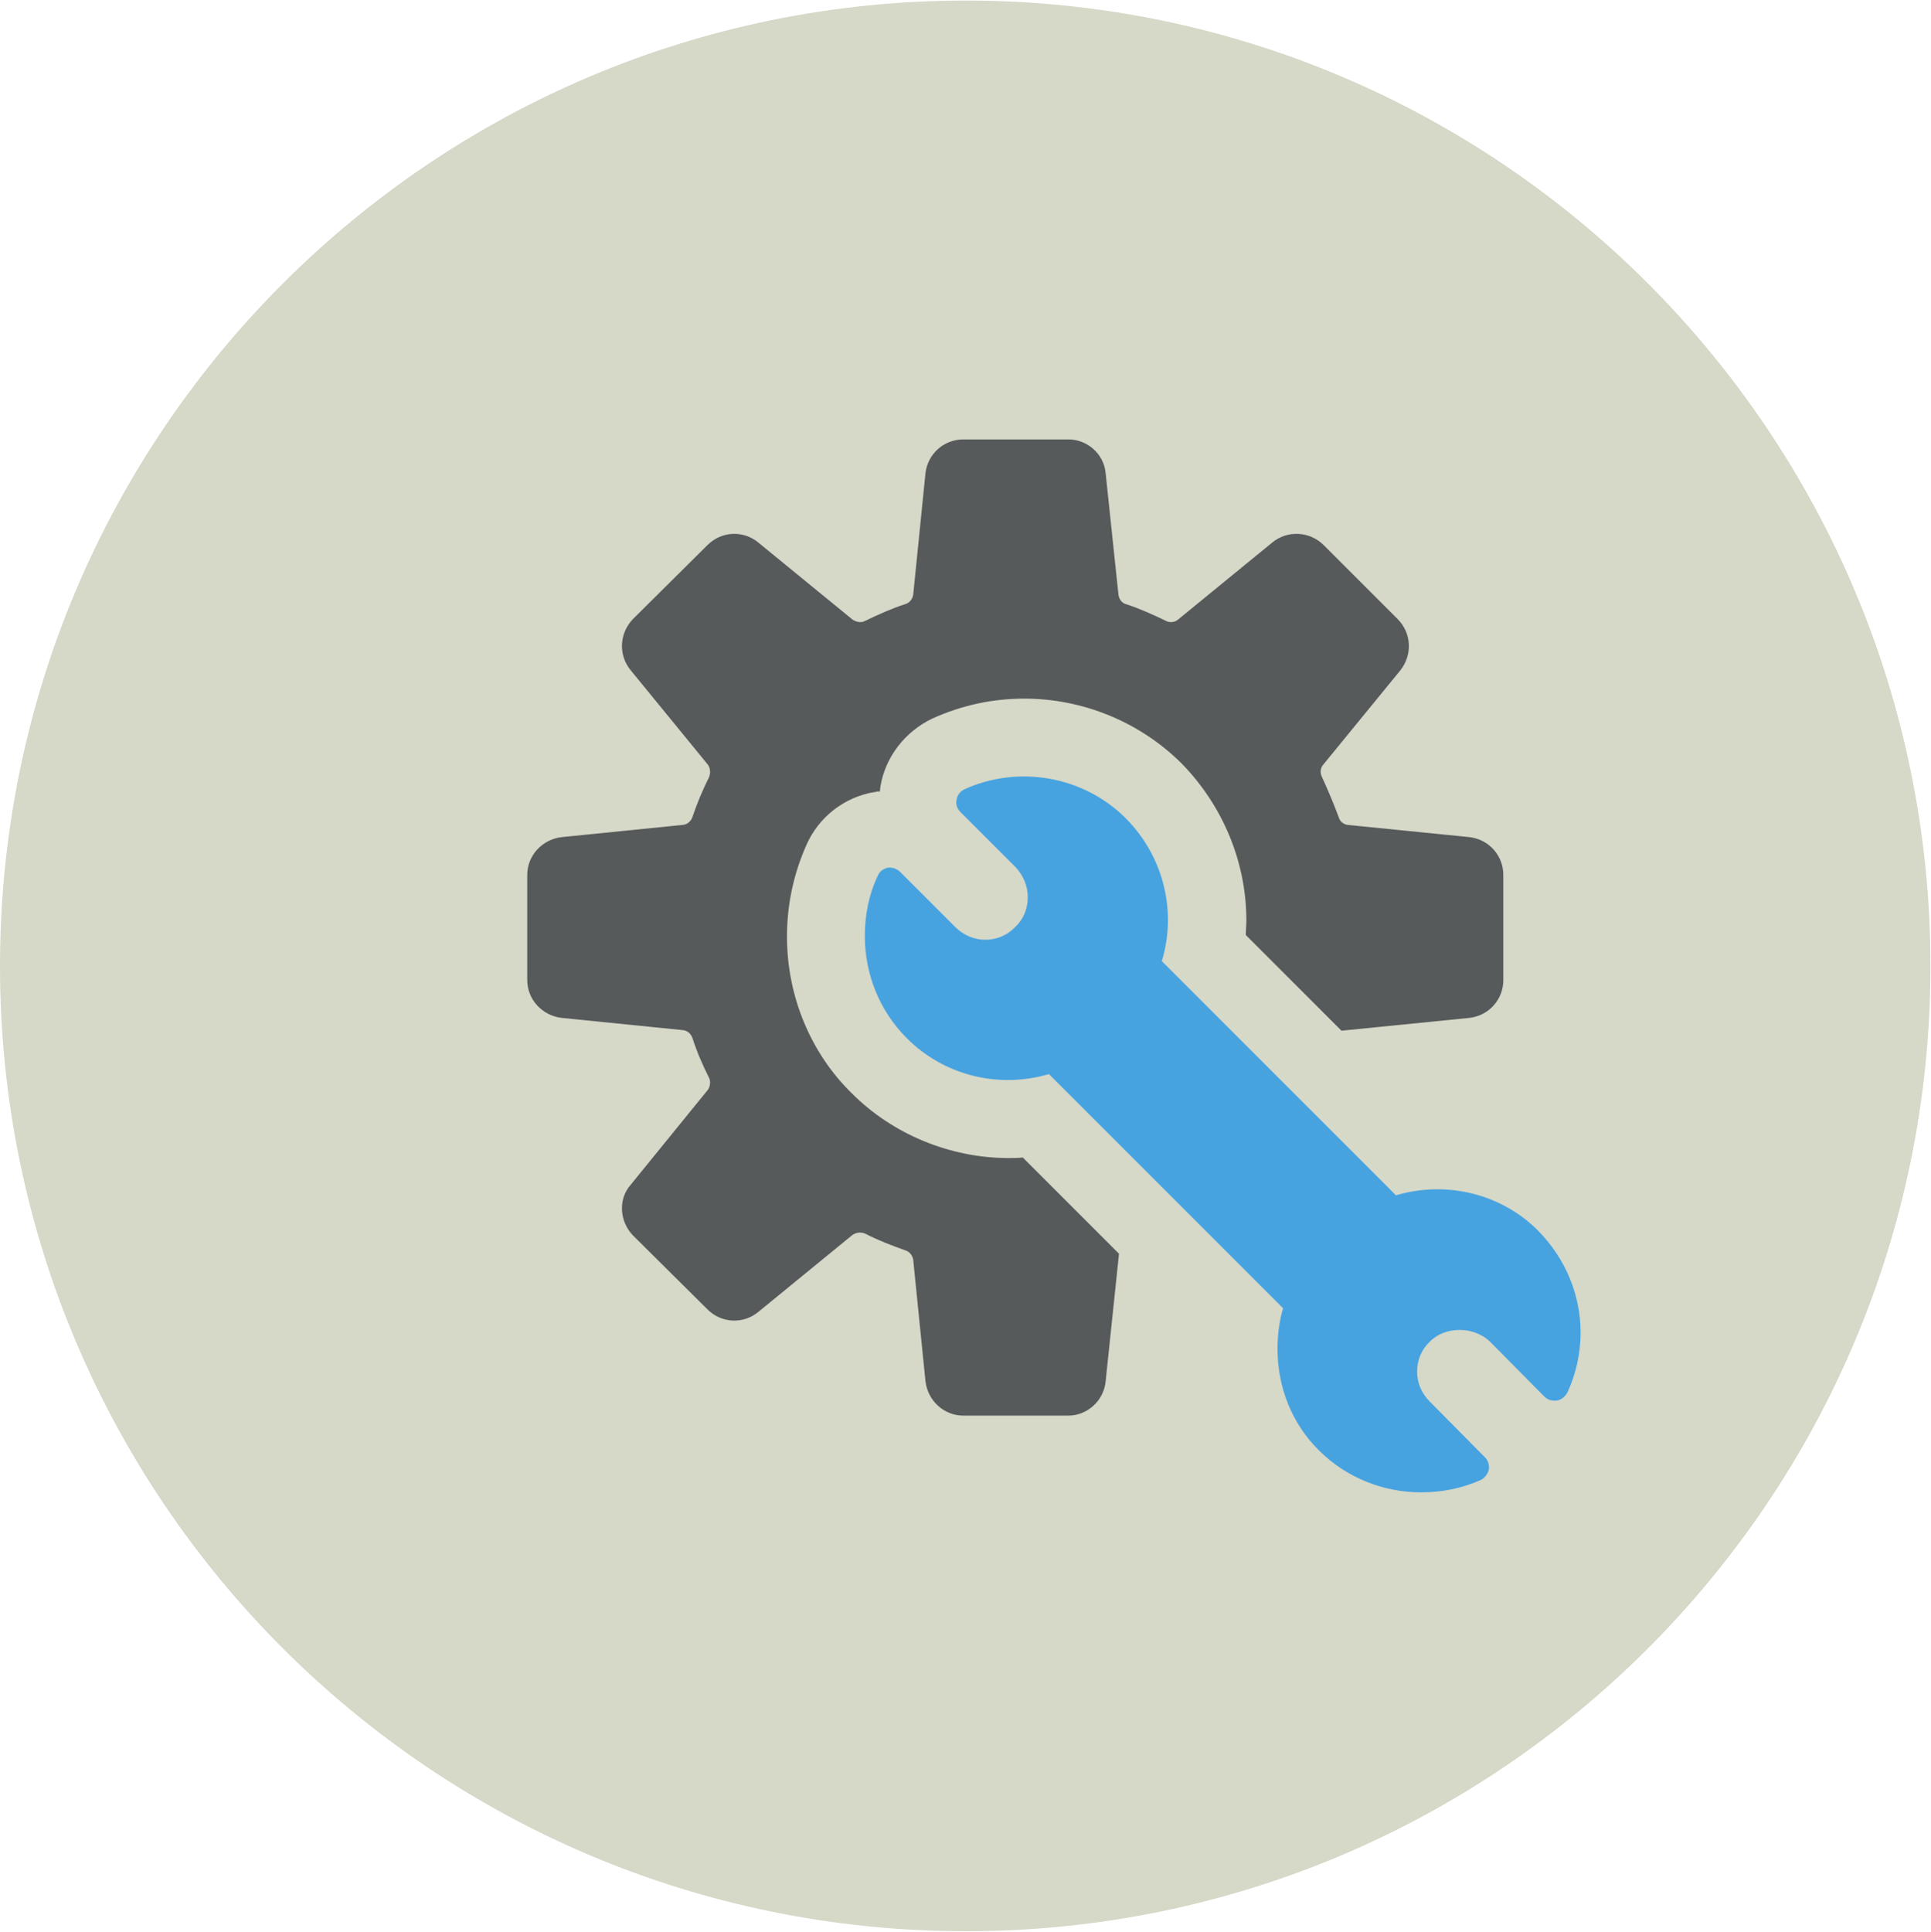 <svg xmlns="http://www.w3.org/2000/svg" xmlns:ooo="http://xml.openoffice.org/svg/export" xmlns:xlink="http://www.w3.org/1999/xlink" xmlns:presentation="http://sun.com/xmlns/staroffice/presentation" xmlns:smil="http://www.w3.org/2001/SMIL20/" xmlns:anim="urn:oasis:names:tc:opendocument:xmlns:animation:1.0" xmlns:svg="urn:oasis:names:tc:opendocument:xmlns:svg-compatible:1.0" width="34.72mm" height="34.73mm" viewBox="1097 83657 3472 3473" preserveAspectRatio="xMidYMid" fill-rule="evenodd" stroke-width="28.222" stroke-linejoin="round" xml:space="preserve"> <defs class="EmbeddedBulletChars">  <g id="bullet-char-template-57356" transform="scale(0,-0)">   <path d="M 580,1141 L 1163,571 580,0 -4,571 580,1141 Z"></path>  </g>  <g id="bullet-char-template-57354" transform="scale(0,-0)">   <path d="M 8,1128 L 1137,1128 1137,0 8,0 8,1128 Z"></path>  </g>  <g id="bullet-char-template-10146" transform="scale(0,-0)">   <path d="M 174,0 L 602,739 174,1481 1456,739 174,0 Z M 1358,739 L 309,1346 659,739 1358,739 Z"></path>  </g>  <g id="bullet-char-template-10132" transform="scale(0,-0)">   <path d="M 2015,739 L 1276,0 717,0 1260,543 174,543 174,936 1260,936 717,1481 1274,1481 2015,739 Z"></path>  </g>  <g id="bullet-char-template-10007" transform="scale(0,-0)">   <path d="M 0,-2 C -7,14 -16,27 -25,37 L 356,567 C 262,823 215,952 215,954 215,979 228,992 255,992 264,992 276,990 289,987 310,991 331,999 354,1012 L 381,999 492,748 772,1049 836,1024 860,1049 C 881,1039 901,1025 922,1006 886,937 835,863 770,784 769,783 710,716 594,584 L 774,223 C 774,196 753,168 711,139 L 727,119 C 717,90 699,76 672,76 641,76 570,178 457,381 L 164,-76 C 142,-110 111,-127 72,-127 30,-127 9,-110 8,-76 1,-67 -2,-52 -2,-32 -2,-23 -1,-13 0,-2 Z"></path>  </g>  <g id="bullet-char-template-10004" transform="scale(0,-0)">   <path d="M 285,-33 C 182,-33 111,30 74,156 52,228 41,333 41,471 41,549 55,616 82,672 116,743 169,778 240,778 293,778 328,747 346,684 L 369,508 C 377,444 397,411 428,410 L 1163,1116 C 1174,1127 1196,1133 1229,1133 1271,1133 1292,1118 1292,1087 L 1292,965 C 1292,929 1282,901 1262,881 L 442,47 C 390,-6 338,-33 285,-33 Z"></path>  </g>  <g id="bullet-char-template-9679" transform="scale(0,-0)">   <path d="M 813,0 C 632,0 489,54 383,161 276,268 223,411 223,592 223,773 276,916 383,1023 489,1130 632,1184 813,1184 992,1184 1136,1130 1245,1023 1353,916 1407,772 1407,592 1407,412 1353,268 1245,161 1136,54 992,0 813,0 Z"></path>  </g>  <g id="bullet-char-template-8226" transform="scale(0,-0)">   <path d="M 346,457 C 273,457 209,483 155,535 101,586 74,649 74,723 74,796 101,859 155,911 209,963 273,989 346,989 419,989 480,963 531,910 582,859 608,796 608,723 608,648 583,586 532,535 482,483 420,457 346,457 Z"></path>  </g>  <g id="bullet-char-template-8211" transform="scale(0,-0)">   <path d="M -4,459 L 1135,459 1135,606 -4,606 -4,459 Z"></path>  </g>  <g id="bullet-char-template-61548" transform="scale(0,-0)">   <path d="M 173,740 C 173,903 231,1043 346,1159 462,1274 601,1332 765,1332 928,1332 1067,1274 1183,1159 1299,1043 1357,903 1357,740 1357,577 1299,437 1183,322 1067,206 928,148 765,148 601,148 462,206 346,322 231,437 173,577 173,740 Z"></path>  </g> </defs> <g class="Page">  <g class="com.sun.star.drawing.ClosedBezierShape">   <g id="id3">    <rect class="BoundingBox" stroke="none" fill="none" x="1097" y="83657" width="3472" height="3473"></rect>    <path fill="rgb(214,216,200)" stroke="none" d="M 2834,83658 C 3791,83658 4568,84435 4568,85394 4568,86352 3791,87129 2834,87129 1875,87129 1097,86352 1097,85394 1097,84435 1875,83658 2834,83658 Z"></path>   </g>  </g>  <g class="com.sun.star.drawing.ClosedBezierShape">   <g id="id4">    <rect class="BoundingBox" stroke="none" fill="none" x="2045" y="84447" width="1756" height="1756"></rect>    <path fill="rgb(86,90,91)" stroke="none" d="M 2911,85739 C 2805,85739 2702,85696 2629,85623 2554,85550 2512,85447 2512,85341 2512,85283 2524,85228 2547,85176 2569,85126 2615,85090 2669,85081 L 2671,85081 2673,85080 2679,85080 2680,85071 C 2689,85017 2725,84972 2773,84949 2826,84925 2881,84913 2939,84913 3044,84913 3147,84955 3222,85030 3296,85106 3338,85207 3338,85312 3338,85321 3337,85329 3337,85338 L 3509,85510 3739,85487 C 3774,85483 3800,85454 3800,85419 L 3800,85230 C 3800,85195 3774,85166 3739,85162 L 3520,85140 C 3513,85139 3506,85134 3504,85126 3495,85102 3485,85078 3474,85054 3470,85046 3471,85038 3476,85032 L 3615,84862 C 3637,84834 3635,84795 3610,84770 L 3477,84637 C 3452,84612 3412,84610 3385,84632 L 3215,84771 C 3209,84776 3200,84777 3193,84773 3170,84762 3146,84751 3121,84743 3114,84741 3109,84734 3108,84726 L 3085,84508 C 3082,84473 3052,84447 3018,84447 L 2829,84447 C 2794,84447 2765,84473 2761,84508 L 2739,84726 C 2738,84734 2732,84741 2725,84743 2700,84751 2676,84762 2653,84773 2646,84777 2638,84776 2630,84771 L 2460,84632 C 2433,84610 2394,84612 2369,84637 L 2235,84770 C 2211,84795 2208,84834 2231,84862 L 2370,85032 C 2374,85038 2375,85046 2372,85054 2360,85078 2350,85102 2342,85126 2339,85134 2333,85139 2325,85140 L 2107,85162 C 2072,85166 2045,85195 2045,85230 L 2045,85419 C 2045,85454 2072,85483 2107,85487 L 2325,85509 C 2333,85510 2339,85515 2342,85523 2350,85548 2360,85571 2372,85595 2375,85601 2374,85610 2370,85616 L 2231,85787 C 2208,85813 2211,85853 2235,85878 L 2369,86011 C 2394,86036 2433,86038 2460,86016 L 2630,85877 C 2638,85872 2646,85872 2653,85875 2676,85887 2700,85896 2725,85905 2732,85907 2738,85914 2739,85922 L 2761,86140 C 2765,86175 2794,86202 2829,86202 L 3018,86202 C 3052,86202 3082,86175 3085,86140 L 3109,85911 2936,85738 C 2927,85739 2919,85739 2911,85739 Z"></path>   </g>  </g>  <g class="com.sun.star.drawing.ClosedBezierShape">   <g id="id5">    <rect class="BoundingBox" stroke="none" fill="none" x="2652" y="85053" width="1289" height="1289"></rect>    <path fill="rgb(71,163,224)" stroke="none" d="M 3863,85870 C 3797,85803 3697,85779 3607,85806 L 3186,85385 C 3193,85362 3197,85337 3197,85311 3197,85243 3170,85177 3121,85128 3045,85052 2928,85032 2831,85076 2823,85080 2818,85087 2817,85095 2815,85103 2818,85111 2824,85117 L 2923,85216 C 2937,85231 2945,85250 2945,85270 2945,85291 2937,85310 2922,85324 2893,85354 2845,85354 2815,85324 L 2716,85225 C 2710,85219 2702,85216 2693,85217 2685,85219 2678,85224 2675,85232 2659,85266 2652,85302 2652,85340 2652,85409 2679,85475 2727,85523 2793,85590 2892,85615 2983,85588 L 3404,86009 C 3397,86033 3394,86057 3394,86082 3394,86151 3420,86217 3469,86265 3518,86314 3585,86340 3652,86340 3689,86340 3725,86333 3759,86318 3767,86314 3772,86307 3774,86299 3775,86291 3773,86283 3767,86277 L 3668,86177 C 3653,86162 3645,86143 3645,86123 3645,86102 3653,86083 3668,86069 3695,86041 3747,86041 3776,86069 L 3874,86168 C 3880,86174 3888,86176 3896,86175 3904,86174 3911,86168 3915,86161 3930,86129 3939,86091 3939,86053 3939,85985 3912,85920 3863,85870 Z"></path>   </g>  </g> </g></svg>